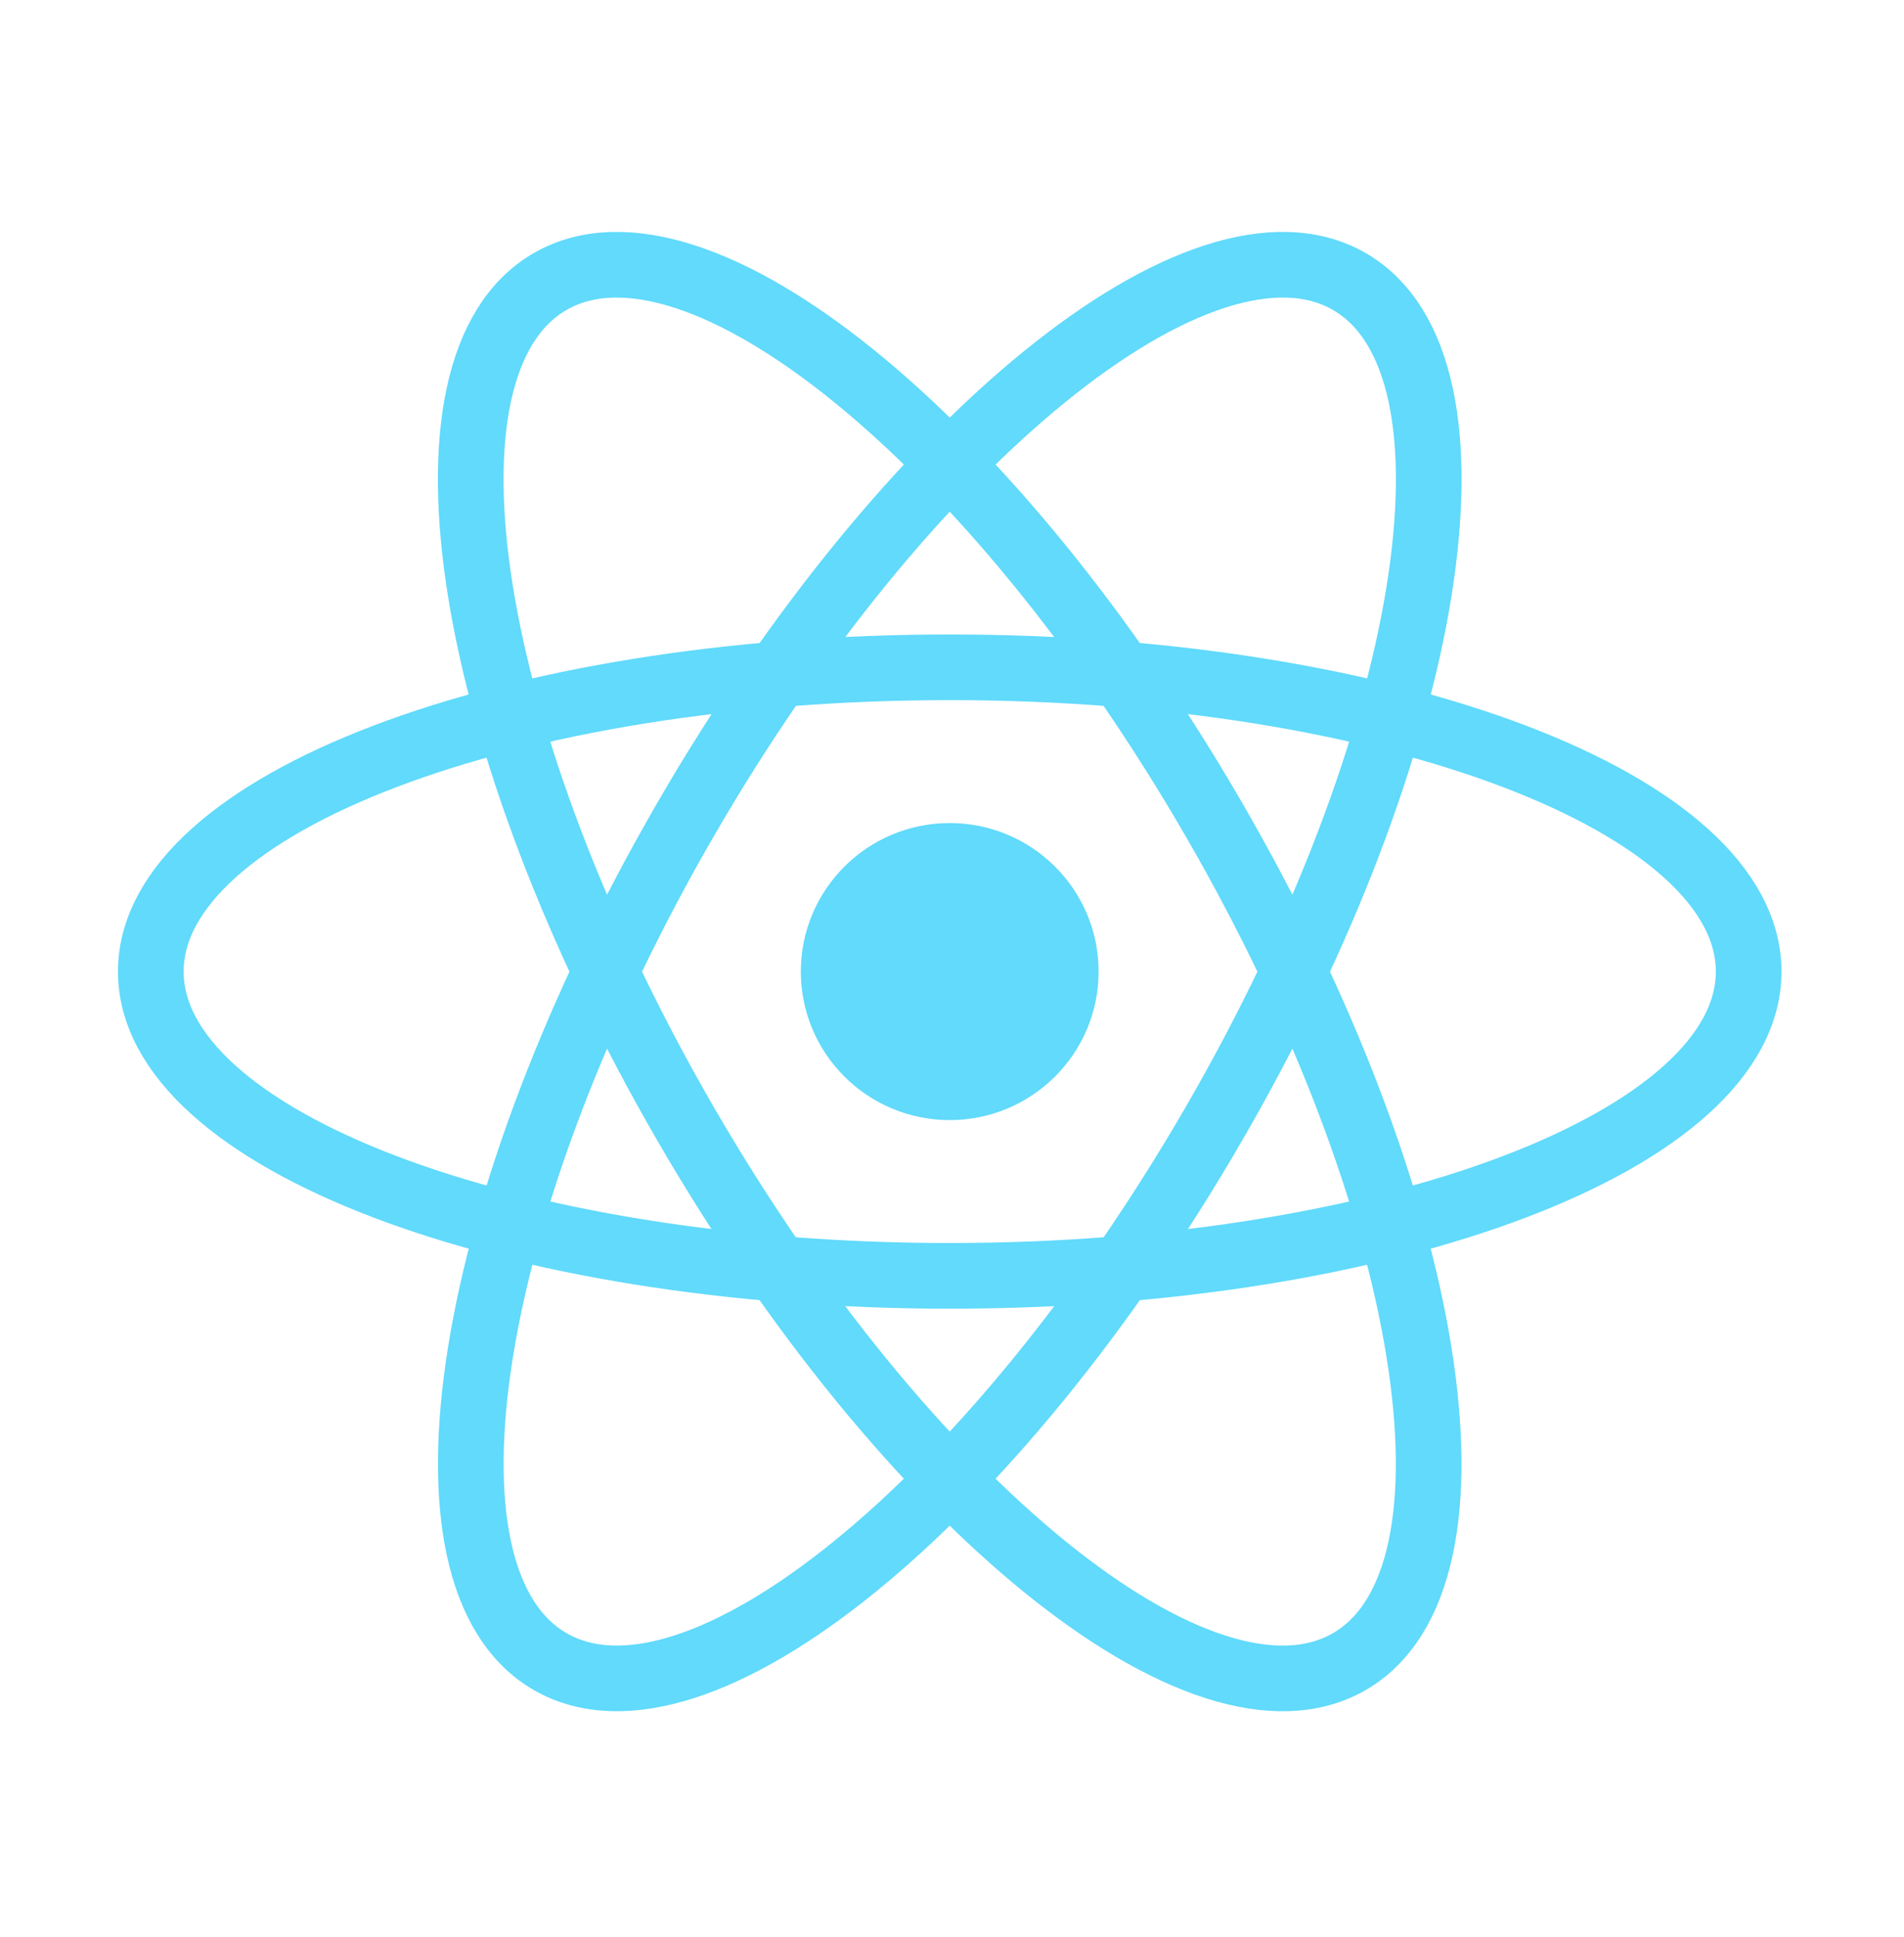 <svg width="58" height="59" viewBox="0 0 58 59" fill="none" xmlns="http://www.w3.org/2000/svg">
<g clip-path="url(#clip0_9410_28389)">
<path d="M28.93 34.116C31.435 34.116 33.466 32.091 33.466 29.593C33.466 27.095 31.435 25.069 28.93 25.069C26.425 25.069 24.395 27.095 24.395 29.593C24.395 32.091 26.425 34.116 28.93 34.116Z" fill="#61DAFB"/>
<path d="M28.931 38.86C42.372 38.86 53.268 34.711 53.268 29.593C53.268 24.474 42.372 20.325 28.931 20.325C15.49 20.325 4.594 24.474 4.594 29.593C4.594 34.711 15.49 38.86 28.931 38.86Z" stroke="#61DAFB" stroke-width="2"/>
<path d="M20.882 34.227C27.603 45.836 36.654 53.172 41.098 50.613C45.543 48.054 43.698 36.568 36.977 24.959C30.257 13.35 21.206 6.014 16.761 8.573C12.317 11.132 14.162 22.617 20.882 34.227Z" stroke="#61DAFB" stroke-width="2"/>
<path d="M20.885 24.959C14.164 36.568 12.319 48.053 16.764 50.612C21.208 53.172 30.259 45.835 36.98 34.226C43.7 22.617 45.545 11.132 41.101 8.573C36.657 6.013 27.605 13.35 20.885 24.959Z" stroke="#61DAFB" stroke-width="2"/>
</g>
<defs>
<clipPath id="clip0_9410_28389">
<rect width="50.887" height="45.153" fill="white" transform="translate(3.488 7.016)"/>
</clipPath>
</defs>
</svg>
